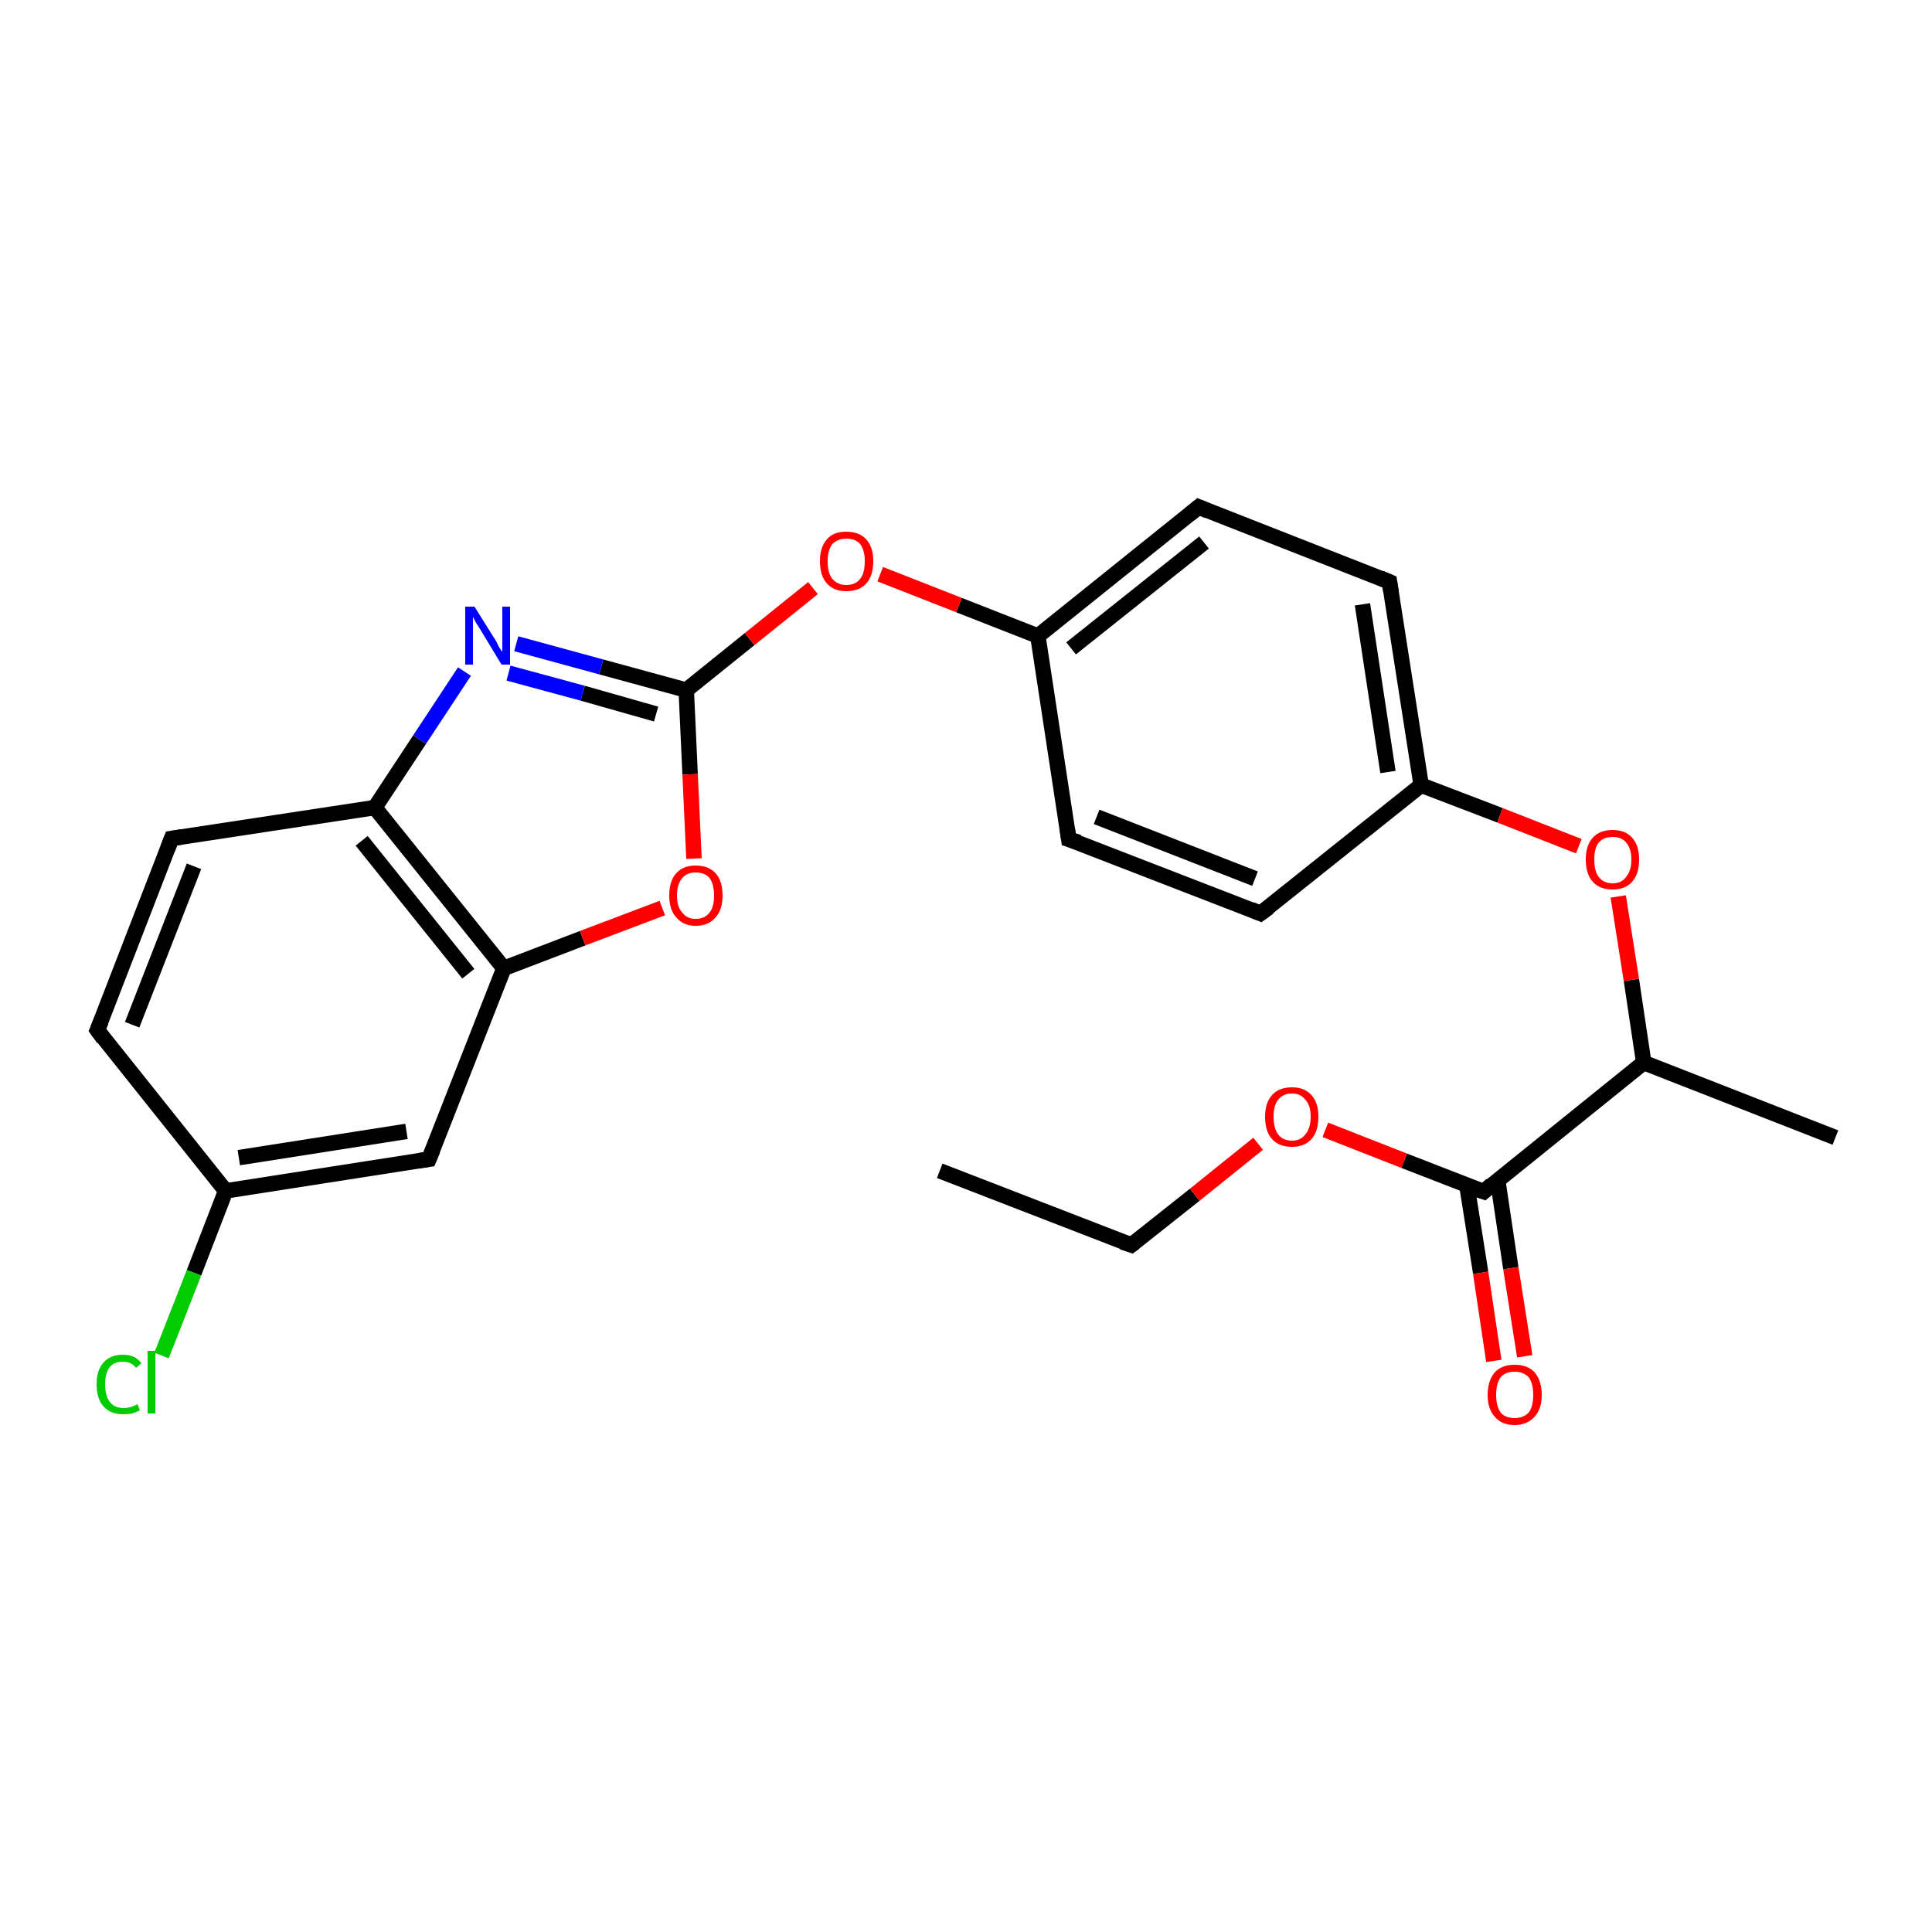 <?xml version='1.0' encoding='iso-8859-1'?>
<svg version='1.1' baseProfile='full'
              xmlns='http://www.w3.org/2000/svg'
                      xmlns:rdkit='http://www.rdkit.org/xml'
                      xmlns:xlink='http://www.w3.org/1999/xlink'
                  xml:space='preserve'
width='250px' height='250px' viewBox='0 0 250 250'>
<!-- END OF HEADER -->
<rect style='opacity:1.0;fill:#FFFFFF;stroke:none' width='250.0' height='250.0' x='0.0' y='0.0'> </rect>
<path class='bond-0 atom-0 atom-2' d='M 121.6,151.5 L 146.4,161.1' style='fill:none;fill-rule:evenodd;stroke:#000000;stroke-width:2.0px;stroke-linecap:butt;stroke-linejoin:miter;stroke-opacity:1' />
<path class='bond-1 atom-1 atom-10' d='M 237.5,147.2 L 212.7,137.5' style='fill:none;fill-rule:evenodd;stroke:#000000;stroke-width:2.0px;stroke-linecap:butt;stroke-linejoin:miter;stroke-opacity:1' />
<path class='bond-2 atom-2 atom-21' d='M 146.4,161.1 L 154.6,154.6' style='fill:none;fill-rule:evenodd;stroke:#000000;stroke-width:2.0px;stroke-linecap:butt;stroke-linejoin:miter;stroke-opacity:1' />
<path class='bond-2 atom-2 atom-21' d='M 154.6,154.6 L 162.8,148.0' style='fill:none;fill-rule:evenodd;stroke:#FF0000;stroke-width:2.0px;stroke-linecap:butt;stroke-linejoin:miter;stroke-opacity:1' />
<path class='bond-3 atom-3 atom-8' d='M 12.6,133.3 L 22.2,108.5' style='fill:none;fill-rule:evenodd;stroke:#000000;stroke-width:2.0px;stroke-linecap:butt;stroke-linejoin:miter;stroke-opacity:1' />
<path class='bond-3 atom-3 atom-8' d='M 17.1,132.6 L 25.1,112.1' style='fill:none;fill-rule:evenodd;stroke:#000000;stroke-width:2.0px;stroke-linecap:butt;stroke-linejoin:miter;stroke-opacity:1' />
<path class='bond-4 atom-3 atom-11' d='M 12.6,133.3 L 29.2,154.1' style='fill:none;fill-rule:evenodd;stroke:#000000;stroke-width:2.0px;stroke-linecap:butt;stroke-linejoin:miter;stroke-opacity:1' />
<path class='bond-5 atom-4 atom-6' d='M 163.1,118.2 L 138.3,108.6' style='fill:none;fill-rule:evenodd;stroke:#000000;stroke-width:2.0px;stroke-linecap:butt;stroke-linejoin:miter;stroke-opacity:1' />
<path class='bond-5 atom-4 atom-6' d='M 162.4,113.7 L 141.9,105.7' style='fill:none;fill-rule:evenodd;stroke:#000000;stroke-width:2.0px;stroke-linecap:butt;stroke-linejoin:miter;stroke-opacity:1' />
<path class='bond-6 atom-4 atom-12' d='M 163.1,118.2 L 183.9,101.6' style='fill:none;fill-rule:evenodd;stroke:#000000;stroke-width:2.0px;stroke-linecap:butt;stroke-linejoin:miter;stroke-opacity:1' />
<path class='bond-7 atom-5 atom-7' d='M 179.8,75.3 L 155.1,65.6' style='fill:none;fill-rule:evenodd;stroke:#000000;stroke-width:2.0px;stroke-linecap:butt;stroke-linejoin:miter;stroke-opacity:1' />
<path class='bond-8 atom-5 atom-12' d='M 179.8,75.3 L 183.9,101.6' style='fill:none;fill-rule:evenodd;stroke:#000000;stroke-width:2.0px;stroke-linecap:butt;stroke-linejoin:miter;stroke-opacity:1' />
<path class='bond-8 atom-5 atom-12' d='M 176.3,78.2 L 179.6,99.9' style='fill:none;fill-rule:evenodd;stroke:#000000;stroke-width:2.0px;stroke-linecap:butt;stroke-linejoin:miter;stroke-opacity:1' />
<path class='bond-9 atom-6 atom-13' d='M 138.3,108.6 L 134.3,82.3' style='fill:none;fill-rule:evenodd;stroke:#000000;stroke-width:2.0px;stroke-linecap:butt;stroke-linejoin:miter;stroke-opacity:1' />
<path class='bond-10 atom-7 atom-13' d='M 155.1,65.6 L 134.3,82.3' style='fill:none;fill-rule:evenodd;stroke:#000000;stroke-width:2.0px;stroke-linecap:butt;stroke-linejoin:miter;stroke-opacity:1' />
<path class='bond-10 atom-7 atom-13' d='M 155.8,70.2 L 138.6,83.9' style='fill:none;fill-rule:evenodd;stroke:#000000;stroke-width:2.0px;stroke-linecap:butt;stroke-linejoin:miter;stroke-opacity:1' />
<path class='bond-11 atom-8 atom-14' d='M 22.2,108.5 L 48.5,104.5' style='fill:none;fill-rule:evenodd;stroke:#000000;stroke-width:2.0px;stroke-linecap:butt;stroke-linejoin:miter;stroke-opacity:1' />
<path class='bond-12 atom-9 atom-11' d='M 55.5,150.0 L 29.2,154.1' style='fill:none;fill-rule:evenodd;stroke:#000000;stroke-width:2.0px;stroke-linecap:butt;stroke-linejoin:miter;stroke-opacity:1' />
<path class='bond-12 atom-9 atom-11' d='M 52.6,146.4 L 30.9,149.8' style='fill:none;fill-rule:evenodd;stroke:#000000;stroke-width:2.0px;stroke-linecap:butt;stroke-linejoin:miter;stroke-opacity:1' />
<path class='bond-13 atom-9 atom-15' d='M 55.5,150.0 L 65.2,125.3' style='fill:none;fill-rule:evenodd;stroke:#000000;stroke-width:2.0px;stroke-linecap:butt;stroke-linejoin:miter;stroke-opacity:1' />
<path class='bond-14 atom-10 atom-16' d='M 212.7,137.5 L 192.0,154.2' style='fill:none;fill-rule:evenodd;stroke:#000000;stroke-width:2.0px;stroke-linecap:butt;stroke-linejoin:miter;stroke-opacity:1' />
<path class='bond-15 atom-10 atom-22' d='M 212.7,137.5 L 211.1,126.8' style='fill:none;fill-rule:evenodd;stroke:#000000;stroke-width:2.0px;stroke-linecap:butt;stroke-linejoin:miter;stroke-opacity:1' />
<path class='bond-15 atom-10 atom-22' d='M 211.1,126.8 L 209.4,116.0' style='fill:none;fill-rule:evenodd;stroke:#FF0000;stroke-width:2.0px;stroke-linecap:butt;stroke-linejoin:miter;stroke-opacity:1' />
<path class='bond-16 atom-11 atom-18' d='M 29.2,154.1 L 25.1,164.7' style='fill:none;fill-rule:evenodd;stroke:#000000;stroke-width:2.0px;stroke-linecap:butt;stroke-linejoin:miter;stroke-opacity:1' />
<path class='bond-16 atom-11 atom-18' d='M 25.1,164.7 L 20.9,175.4' style='fill:none;fill-rule:evenodd;stroke:#00CC00;stroke-width:2.0px;stroke-linecap:butt;stroke-linejoin:miter;stroke-opacity:1' />
<path class='bond-17 atom-12 atom-22' d='M 183.9,101.6 L 194.1,105.5' style='fill:none;fill-rule:evenodd;stroke:#000000;stroke-width:2.0px;stroke-linecap:butt;stroke-linejoin:miter;stroke-opacity:1' />
<path class='bond-17 atom-12 atom-22' d='M 194.1,105.5 L 204.3,109.5' style='fill:none;fill-rule:evenodd;stroke:#FF0000;stroke-width:2.0px;stroke-linecap:butt;stroke-linejoin:miter;stroke-opacity:1' />
<path class='bond-18 atom-13 atom-23' d='M 134.3,82.3 L 124.1,78.3' style='fill:none;fill-rule:evenodd;stroke:#000000;stroke-width:2.0px;stroke-linecap:butt;stroke-linejoin:miter;stroke-opacity:1' />
<path class='bond-18 atom-13 atom-23' d='M 124.1,78.3 L 113.9,74.3' style='fill:none;fill-rule:evenodd;stroke:#FF0000;stroke-width:2.0px;stroke-linecap:butt;stroke-linejoin:miter;stroke-opacity:1' />
<path class='bond-19 atom-14 atom-15' d='M 48.5,104.5 L 65.2,125.3' style='fill:none;fill-rule:evenodd;stroke:#000000;stroke-width:2.0px;stroke-linecap:butt;stroke-linejoin:miter;stroke-opacity:1' />
<path class='bond-19 atom-14 atom-15' d='M 46.8,108.8 L 60.6,126.0' style='fill:none;fill-rule:evenodd;stroke:#000000;stroke-width:2.0px;stroke-linecap:butt;stroke-linejoin:miter;stroke-opacity:1' />
<path class='bond-20 atom-14 atom-19' d='M 48.5,104.5 L 54.3,95.7' style='fill:none;fill-rule:evenodd;stroke:#000000;stroke-width:2.0px;stroke-linecap:butt;stroke-linejoin:miter;stroke-opacity:1' />
<path class='bond-20 atom-14 atom-19' d='M 54.3,95.7 L 60.1,86.9' style='fill:none;fill-rule:evenodd;stroke:#0000FF;stroke-width:2.0px;stroke-linecap:butt;stroke-linejoin:miter;stroke-opacity:1' />
<path class='bond-21 atom-15 atom-24' d='M 65.2,125.3 L 75.4,121.4' style='fill:none;fill-rule:evenodd;stroke:#000000;stroke-width:2.0px;stroke-linecap:butt;stroke-linejoin:miter;stroke-opacity:1' />
<path class='bond-21 atom-15 atom-24' d='M 75.4,121.4 L 85.7,117.5' style='fill:none;fill-rule:evenodd;stroke:#FF0000;stroke-width:2.0px;stroke-linecap:butt;stroke-linejoin:miter;stroke-opacity:1' />
<path class='bond-22 atom-16 atom-20' d='M 189.8,153.3 L 191.6,164.7' style='fill:none;fill-rule:evenodd;stroke:#000000;stroke-width:2.0px;stroke-linecap:butt;stroke-linejoin:miter;stroke-opacity:1' />
<path class='bond-22 atom-16 atom-20' d='M 191.6,164.7 L 193.3,176.1' style='fill:none;fill-rule:evenodd;stroke:#FF0000;stroke-width:2.0px;stroke-linecap:butt;stroke-linejoin:miter;stroke-opacity:1' />
<path class='bond-22 atom-16 atom-20' d='M 193.8,152.7 L 195.5,164.1' style='fill:none;fill-rule:evenodd;stroke:#000000;stroke-width:2.0px;stroke-linecap:butt;stroke-linejoin:miter;stroke-opacity:1' />
<path class='bond-22 atom-16 atom-20' d='M 195.5,164.1 L 197.3,175.5' style='fill:none;fill-rule:evenodd;stroke:#FF0000;stroke-width:2.0px;stroke-linecap:butt;stroke-linejoin:miter;stroke-opacity:1' />
<path class='bond-23 atom-16 atom-21' d='M 192.0,154.2 L 181.7,150.2' style='fill:none;fill-rule:evenodd;stroke:#000000;stroke-width:2.0px;stroke-linecap:butt;stroke-linejoin:miter;stroke-opacity:1' />
<path class='bond-23 atom-16 atom-21' d='M 181.7,150.2 L 171.5,146.2' style='fill:none;fill-rule:evenodd;stroke:#FF0000;stroke-width:2.0px;stroke-linecap:butt;stroke-linejoin:miter;stroke-opacity:1' />
<path class='bond-24 atom-17 atom-19' d='M 88.8,89.3 L 77.8,86.3' style='fill:none;fill-rule:evenodd;stroke:#000000;stroke-width:2.0px;stroke-linecap:butt;stroke-linejoin:miter;stroke-opacity:1' />
<path class='bond-24 atom-17 atom-19' d='M 77.8,86.3 L 66.8,83.3' style='fill:none;fill-rule:evenodd;stroke:#0000FF;stroke-width:2.0px;stroke-linecap:butt;stroke-linejoin:miter;stroke-opacity:1' />
<path class='bond-24 atom-17 atom-19' d='M 84.9,92.4 L 75.4,89.7' style='fill:none;fill-rule:evenodd;stroke:#000000;stroke-width:2.0px;stroke-linecap:butt;stroke-linejoin:miter;stroke-opacity:1' />
<path class='bond-24 atom-17 atom-19' d='M 75.4,89.7 L 65.8,87.1' style='fill:none;fill-rule:evenodd;stroke:#0000FF;stroke-width:2.0px;stroke-linecap:butt;stroke-linejoin:miter;stroke-opacity:1' />
<path class='bond-25 atom-17 atom-23' d='M 88.8,89.3 L 97.0,82.7' style='fill:none;fill-rule:evenodd;stroke:#000000;stroke-width:2.0px;stroke-linecap:butt;stroke-linejoin:miter;stroke-opacity:1' />
<path class='bond-25 atom-17 atom-23' d='M 97.0,82.7 L 105.2,76.1' style='fill:none;fill-rule:evenodd;stroke:#FF0000;stroke-width:2.0px;stroke-linecap:butt;stroke-linejoin:miter;stroke-opacity:1' />
<path class='bond-26 atom-17 atom-24' d='M 88.8,89.3 L 89.3,100.2' style='fill:none;fill-rule:evenodd;stroke:#000000;stroke-width:2.0px;stroke-linecap:butt;stroke-linejoin:miter;stroke-opacity:1' />
<path class='bond-26 atom-17 atom-24' d='M 89.3,100.2 L 89.8,111.1' style='fill:none;fill-rule:evenodd;stroke:#FF0000;stroke-width:2.0px;stroke-linecap:butt;stroke-linejoin:miter;stroke-opacity:1' />
<path d='M 145.2,160.7 L 146.4,161.1 L 146.8,160.8' style='fill:none;stroke:#000000;stroke-width:2.0px;stroke-linecap:butt;stroke-linejoin:miter;stroke-opacity:1;' />
<path d='M 13.1,132.1 L 12.6,133.3 L 13.4,134.4' style='fill:none;stroke:#000000;stroke-width:2.0px;stroke-linecap:butt;stroke-linejoin:miter;stroke-opacity:1;' />
<path d='M 161.9,117.7 L 163.1,118.2 L 164.2,117.4' style='fill:none;stroke:#000000;stroke-width:2.0px;stroke-linecap:butt;stroke-linejoin:miter;stroke-opacity:1;' />
<path d='M 178.6,74.8 L 179.8,75.3 L 180.0,76.6' style='fill:none;stroke:#000000;stroke-width:2.0px;stroke-linecap:butt;stroke-linejoin:miter;stroke-opacity:1;' />
<path d='M 139.6,109.0 L 138.3,108.6 L 138.1,107.2' style='fill:none;stroke:#000000;stroke-width:2.0px;stroke-linecap:butt;stroke-linejoin:miter;stroke-opacity:1;' />
<path d='M 156.3,66.1 L 155.1,65.6 L 154.0,66.5' style='fill:none;stroke:#000000;stroke-width:2.0px;stroke-linecap:butt;stroke-linejoin:miter;stroke-opacity:1;' />
<path d='M 21.7,109.8 L 22.2,108.5 L 23.5,108.3' style='fill:none;stroke:#000000;stroke-width:2.0px;stroke-linecap:butt;stroke-linejoin:miter;stroke-opacity:1;' />
<path d='M 54.2,150.2 L 55.5,150.0 L 56.0,148.8' style='fill:none;stroke:#000000;stroke-width:2.0px;stroke-linecap:butt;stroke-linejoin:miter;stroke-opacity:1;' />
<path d='M 193.0,153.3 L 192.0,154.2 L 191.4,154.0' style='fill:none;stroke:#000000;stroke-width:2.0px;stroke-linecap:butt;stroke-linejoin:miter;stroke-opacity:1;' />
<path class='atom-18' d='M 12.5 179.1
Q 12.5 177.3, 13.4 176.3
Q 14.3 175.3, 15.9 175.3
Q 17.5 175.3, 18.3 176.4
L 17.6 177.0
Q 17.0 176.2, 15.9 176.2
Q 14.8 176.2, 14.2 176.9
Q 13.6 177.7, 13.6 179.1
Q 13.6 180.6, 14.2 181.4
Q 14.8 182.2, 16.0 182.2
Q 16.9 182.2, 17.8 181.7
L 18.1 182.5
Q 17.7 182.7, 17.1 182.9
Q 16.6 183.0, 15.9 183.0
Q 14.3 183.0, 13.4 182.0
Q 12.5 181.0, 12.5 179.1
' fill='#00CC00'/>
<path class='atom-18' d='M 19.1 174.8
L 20.1 174.8
L 20.1 182.9
L 19.1 182.9
L 19.1 174.8
' fill='#00CC00'/>
<path class='atom-19' d='M 61.4 78.5
L 63.9 82.5
Q 64.2 82.9, 64.5 83.6
Q 64.9 84.3, 65.0 84.3
L 65.0 78.5
L 66.0 78.5
L 66.0 86.0
L 64.9 86.0
L 62.3 81.7
Q 62.0 81.2, 61.6 80.6
Q 61.3 80.0, 61.2 79.8
L 61.2 86.0
L 60.2 86.0
L 60.2 78.5
L 61.4 78.5
' fill='#0000FF'/>
<path class='atom-20' d='M 192.5 180.5
Q 192.5 178.7, 193.4 177.6
Q 194.3 176.6, 196.0 176.6
Q 197.7 176.6, 198.6 177.6
Q 199.5 178.7, 199.5 180.5
Q 199.5 182.3, 198.6 183.3
Q 197.6 184.4, 196.0 184.4
Q 194.3 184.4, 193.4 183.3
Q 192.5 182.3, 192.5 180.5
M 196.0 183.5
Q 197.1 183.5, 197.8 182.8
Q 198.4 182.0, 198.4 180.5
Q 198.4 179.0, 197.8 178.2
Q 197.1 177.5, 196.0 177.5
Q 194.8 177.5, 194.2 178.2
Q 193.6 179.0, 193.6 180.5
Q 193.6 182.0, 194.2 182.8
Q 194.8 183.5, 196.0 183.5
' fill='#FF0000'/>
<path class='atom-21' d='M 163.7 144.5
Q 163.7 142.7, 164.6 141.7
Q 165.5 140.7, 167.2 140.7
Q 168.8 140.7, 169.7 141.7
Q 170.6 142.7, 170.6 144.5
Q 170.6 146.4, 169.7 147.4
Q 168.8 148.4, 167.2 148.4
Q 165.5 148.4, 164.6 147.4
Q 163.7 146.4, 163.7 144.5
M 167.2 147.6
Q 168.3 147.6, 168.9 146.8
Q 169.6 146.0, 169.6 144.5
Q 169.6 143.0, 168.9 142.3
Q 168.3 141.5, 167.2 141.5
Q 166.0 141.5, 165.4 142.3
Q 164.8 143.0, 164.8 144.5
Q 164.8 146.0, 165.4 146.8
Q 166.0 147.6, 167.2 147.6
' fill='#FF0000'/>
<path class='atom-22' d='M 205.2 111.2
Q 205.2 109.4, 206.1 108.4
Q 207.0 107.4, 208.7 107.4
Q 210.3 107.4, 211.2 108.4
Q 212.1 109.4, 212.1 111.2
Q 212.1 113.1, 211.2 114.1
Q 210.3 115.1, 208.7 115.1
Q 207.0 115.1, 206.1 114.1
Q 205.2 113.1, 205.2 111.2
M 208.7 114.3
Q 209.8 114.3, 210.4 113.5
Q 211.1 112.7, 211.1 111.2
Q 211.1 109.8, 210.4 109.0
Q 209.8 108.3, 208.7 108.3
Q 207.5 108.3, 206.9 109.0
Q 206.3 109.7, 206.3 111.2
Q 206.3 112.8, 206.9 113.5
Q 207.5 114.3, 208.7 114.3
' fill='#FF0000'/>
<path class='atom-23' d='M 106.1 72.6
Q 106.1 70.8, 107.0 69.8
Q 107.8 68.8, 109.5 68.8
Q 111.2 68.8, 112.1 69.8
Q 113.0 70.8, 113.0 72.6
Q 113.0 74.5, 112.1 75.5
Q 111.2 76.5, 109.5 76.5
Q 107.9 76.5, 107.0 75.5
Q 106.1 74.5, 106.1 72.6
M 109.5 75.7
Q 110.7 75.7, 111.3 74.9
Q 111.9 74.2, 111.9 72.6
Q 111.9 71.2, 111.3 70.4
Q 110.7 69.7, 109.5 69.7
Q 108.4 69.7, 107.7 70.4
Q 107.1 71.2, 107.1 72.6
Q 107.1 74.2, 107.7 74.9
Q 108.4 75.7, 109.5 75.7
' fill='#FF0000'/>
<path class='atom-24' d='M 86.6 115.9
Q 86.6 114.0, 87.5 113.0
Q 88.4 112.0, 90.0 112.0
Q 91.7 112.0, 92.6 113.0
Q 93.5 114.0, 93.5 115.9
Q 93.5 117.7, 92.6 118.7
Q 91.7 119.8, 90.0 119.8
Q 88.4 119.8, 87.5 118.7
Q 86.6 117.7, 86.6 115.9
M 90.0 118.9
Q 91.2 118.9, 91.8 118.1
Q 92.4 117.4, 92.4 115.9
Q 92.4 114.4, 91.8 113.6
Q 91.2 112.9, 90.0 112.9
Q 88.9 112.9, 88.3 113.6
Q 87.6 114.4, 87.6 115.9
Q 87.6 117.4, 88.3 118.1
Q 88.9 118.9, 90.0 118.9
' fill='#FF0000'/>
</svg>
